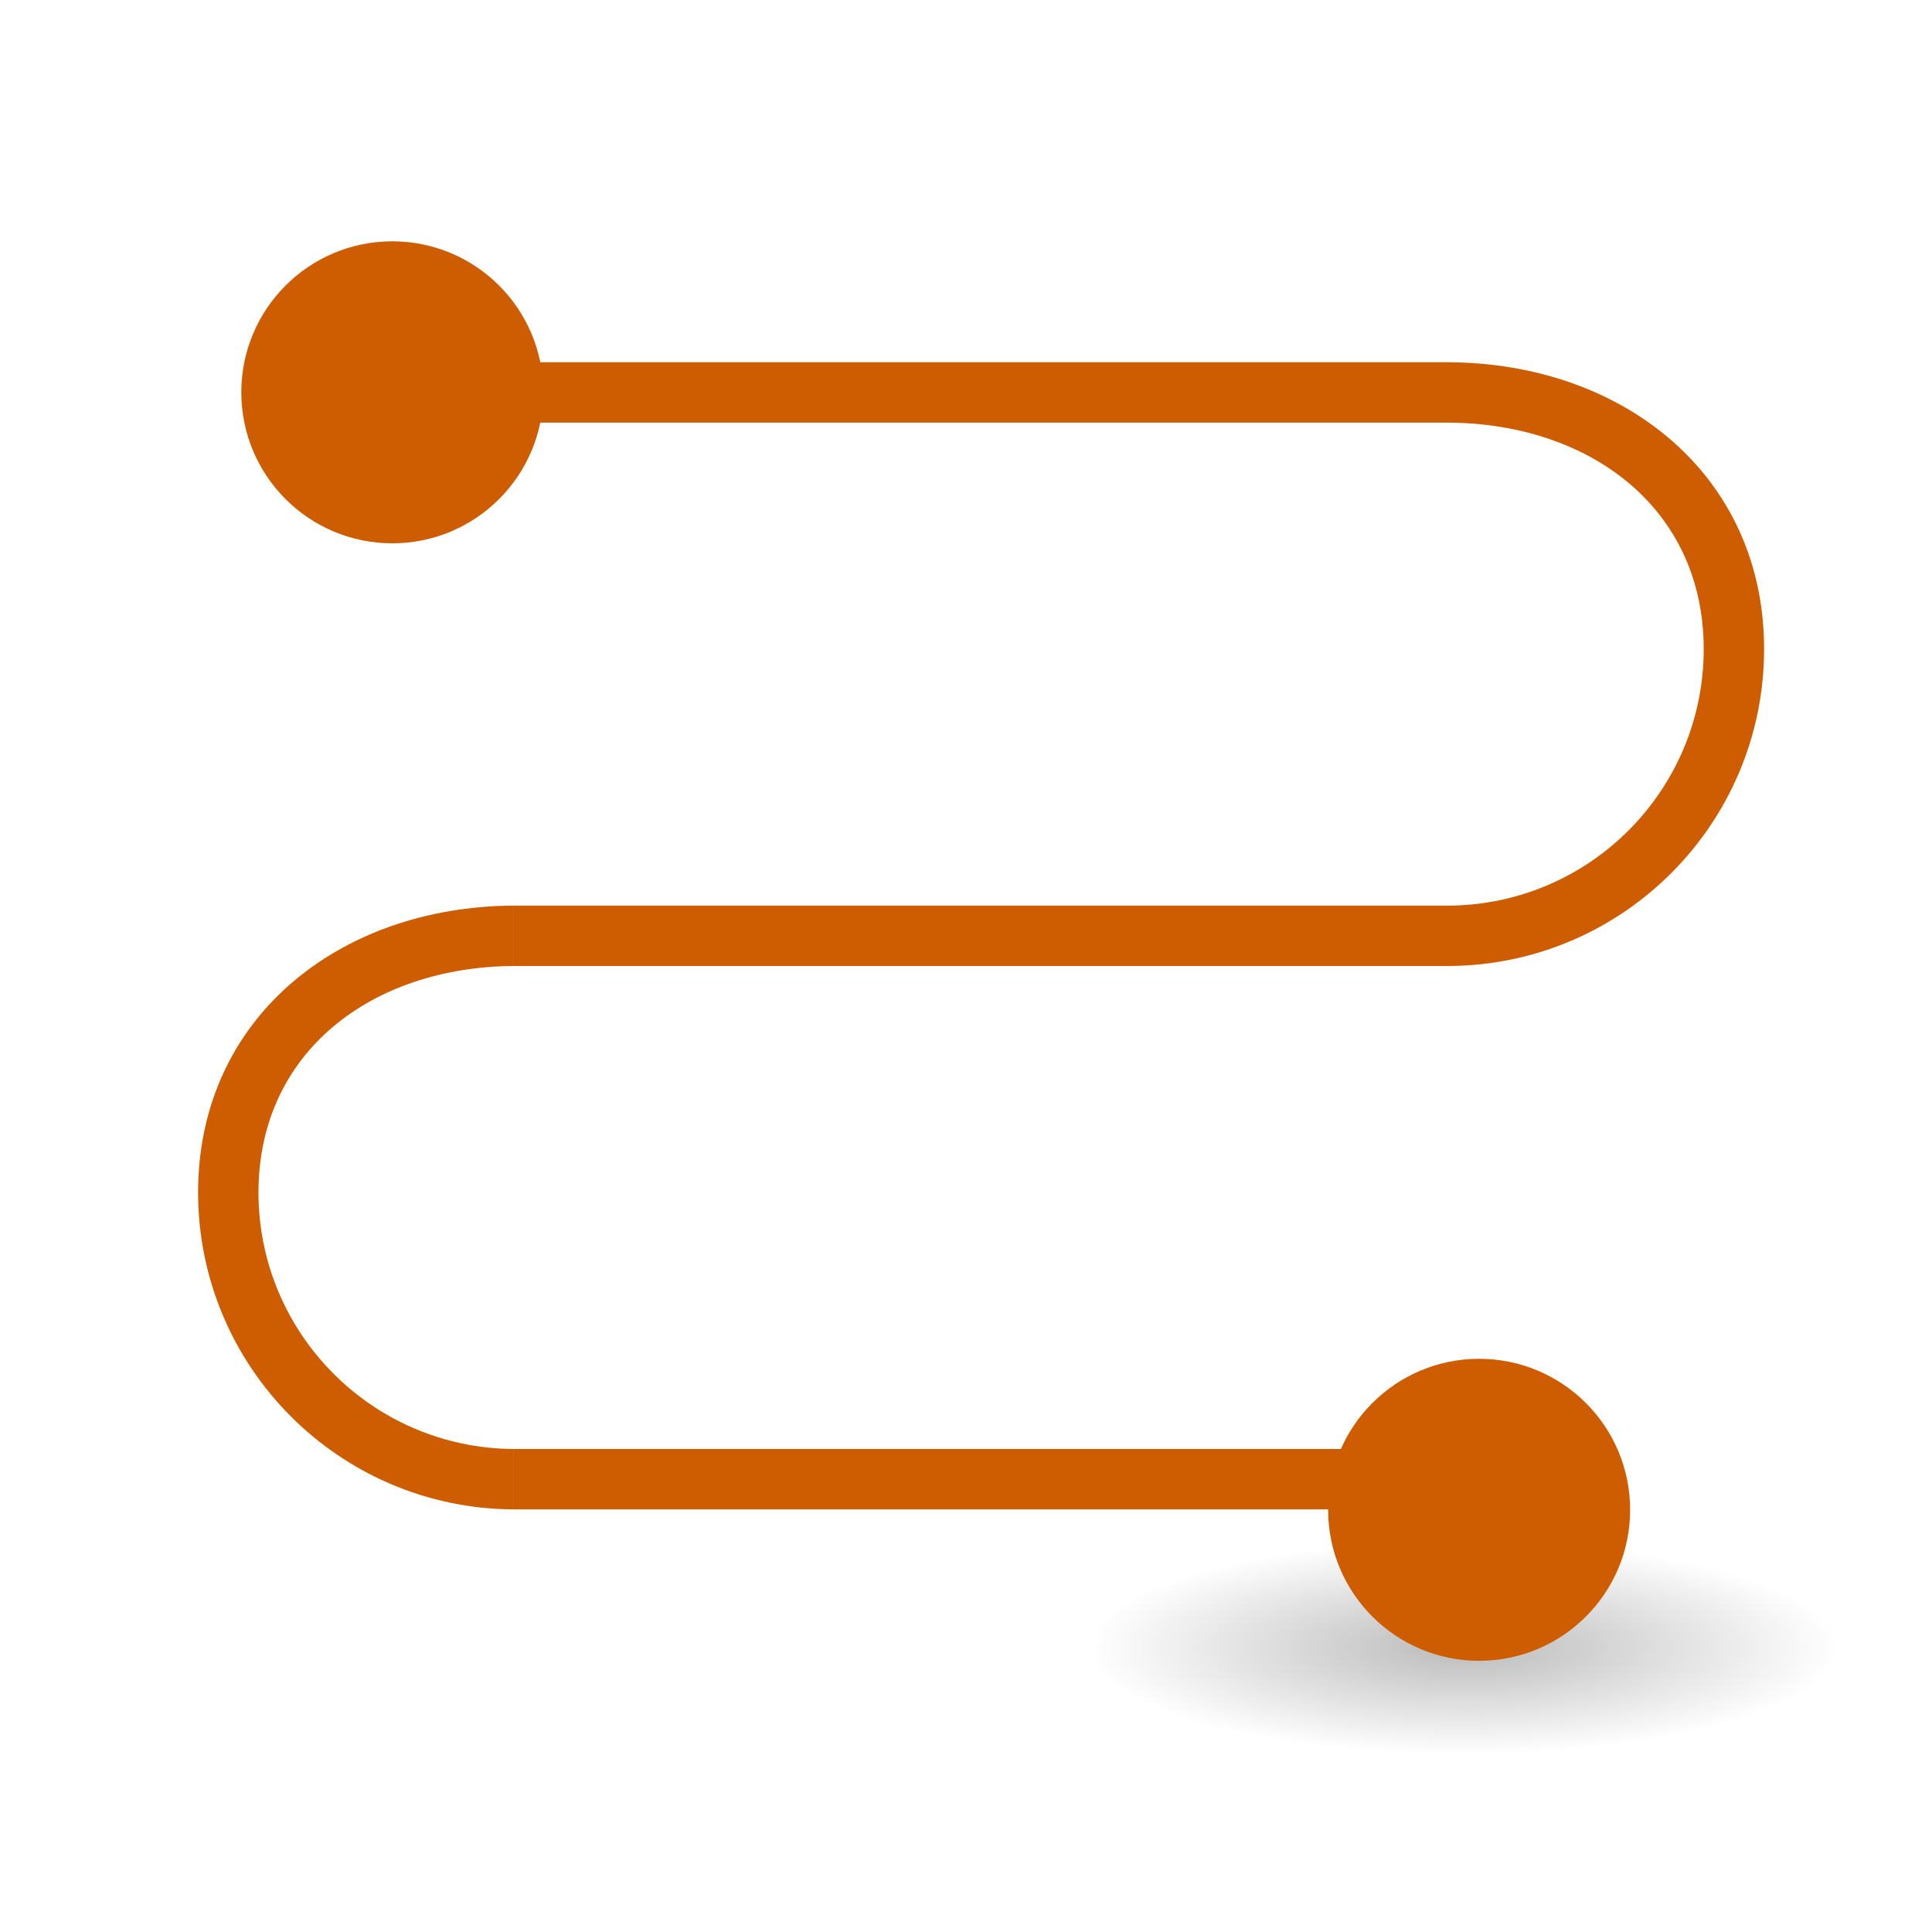 <svg height="32" viewBox="0 0 32 32" width="32" xmlns="http://www.w3.org/2000/svg" xmlns:xlink="http://www.w3.org/1999/xlink"><radialGradient id="a" cx="2.25" cy="16" gradientTransform="matrix(.368 0 0 .105 -24.068 24.608)" gradientUnits="userSpaceOnUse" r="16.875"><stop offset="0"/><stop offset="1" stop-opacity="0"/></radialGradient><g transform="translate(1 1)"><ellipse cx="-23.239" cy="26.286" display="block" fill="url(#a)" fill-rule="evenodd" opacity=".268" rx="6.217" ry="1.77" stroke-width="1.333" transform="scale(-1 1)"/><g fill="#ce5c00"><path d="m7.5 5h15.5v1h-15.5z"/><path d="m7.5 14h15.5v1h-15.5z"/><path d="m7.5 23h14.5v1h-14.5z"/><path d="m24 6v1c2.335.018 4.218 1.417 4.219 3.752-.002 2.334-1.885 4.23-4.219 4.248v1c2.886-.018 5.217-2.362 5.219-5.248-0-2.887-2.332-4.734-5.219-4.752z" stroke-width="1.4" transform="translate(-1 -1)"/><path d="m7.5 14v1c-2.335.018-4.218 1.417-4.219 3.752.002 2.334 1.885 4.23 4.219 4.248v1c-2.886-.018-5.217-2.362-5.219-5.248 0-2.887 2.332-4.734 5.219-4.752z" stroke-width="1.4"/><g stroke-width="1.251"><circle cx="5.498" cy="5.498" r="2.501"/><circle cx="23.499" cy="24.007" r="2.501"/></g></g></g></svg>